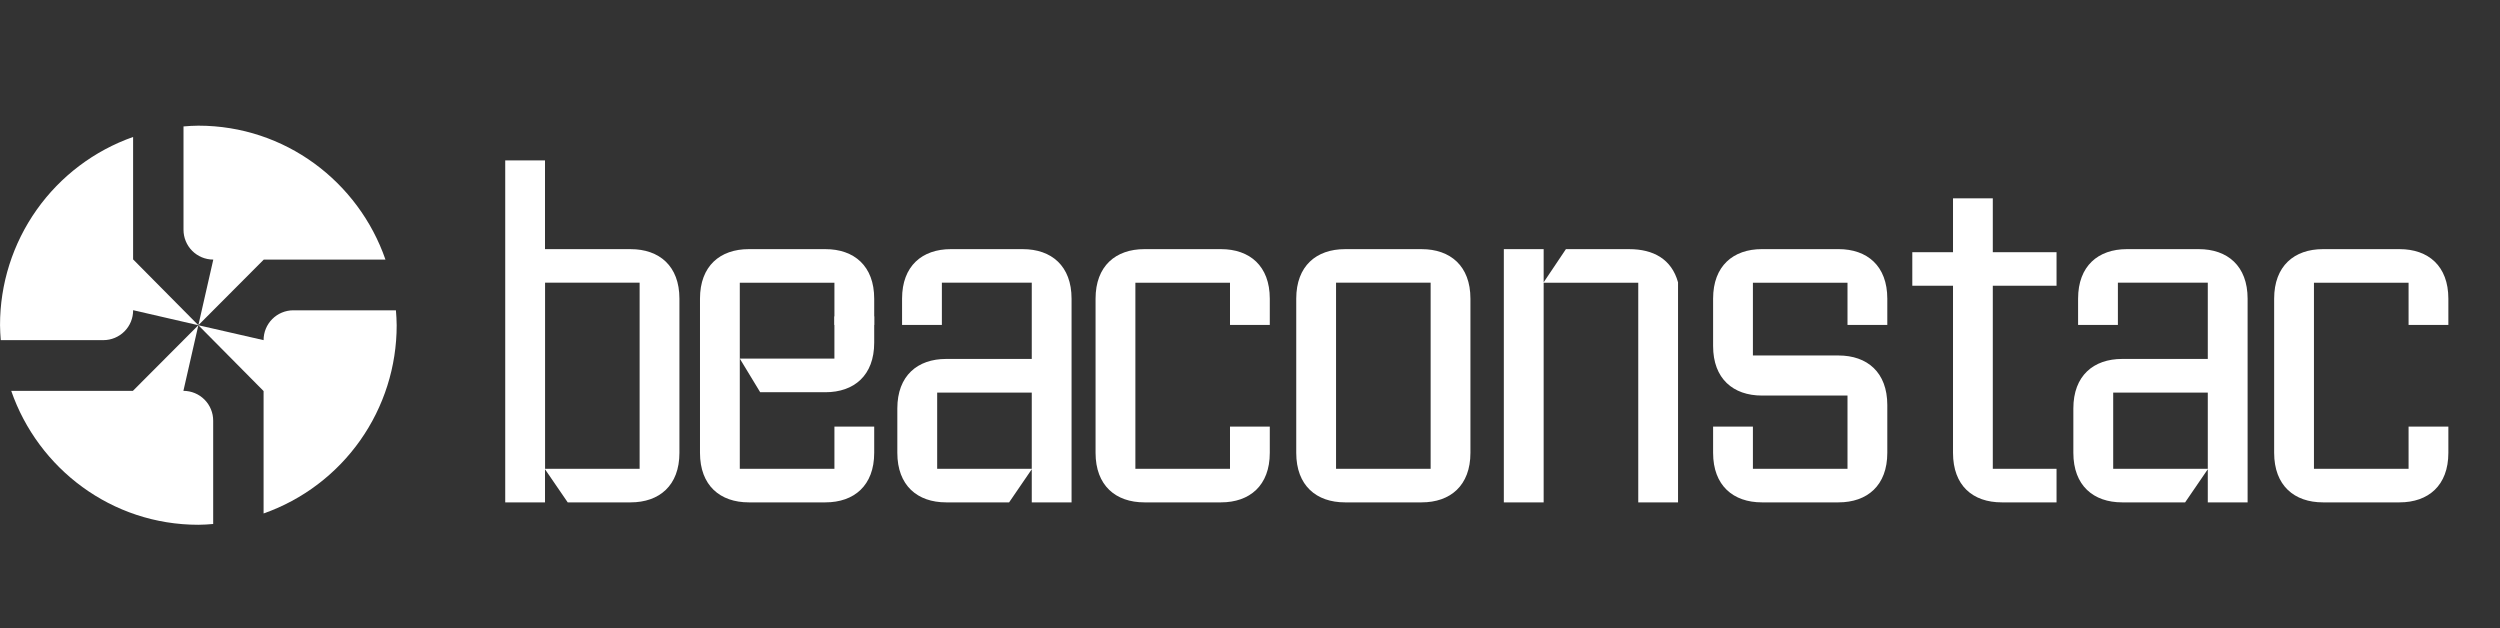 <svg width="191" height="48" viewBox="0 0 191 48" fill="none" xmlns="http://www.w3.org/2000/svg">
<rect x="0" y="0" width="191" height="48" fill="#333333" stroke="none"/>
<path fill-rule="evenodd" clip-rule="evenodd" d="M15.154 9.601C21.774 9.601 27.387 13.88 29.449 19.832H20.153L15.154 24.847L16.296 19.832H16.287C15.988 19.831 15.693 19.771 15.417 19.656C15.142 19.541 14.892 19.373 14.681 19.161C14.471 18.95 14.304 18.698 14.191 18.422C14.077 18.146 14.02 17.851 14.02 17.552V9.659C14.396 9.63 14.77 9.601 15.154 9.601ZM10.17 23.706L10.169 23.698H10.17L15.154 24.847L10.169 19.817V10.464C7.194 11.513 4.617 13.46 2.796 16.036C0.975 18.612 -0.002 21.69 0.002 24.845C0.002 25.231 0.031 25.607 0.058 25.986H7.903C8.202 25.986 8.498 25.926 8.773 25.811C9.049 25.696 9.299 25.528 9.51 25.316C9.721 25.104 9.888 24.852 10.001 24.576C10.114 24.299 10.172 24.003 10.171 23.705L10.17 23.706ZM14.02 29.861H14.012L15.154 24.847L10.154 29.861H0.857C2.921 35.814 8.534 40.093 15.153 40.093C15.536 40.093 15.911 40.064 16.287 40.033V32.141C16.288 31.843 16.23 31.547 16.116 31.271C16.003 30.995 15.836 30.744 15.626 30.532C15.415 30.32 15.165 30.152 14.89 30.037C14.614 29.922 14.319 29.862 14.02 29.861Z" fill="white"/>
<path fill-rule="evenodd" clip-rule="evenodd" d="M15.154 24.847L20.138 29.877V39.23C23.114 38.181 25.69 36.234 27.512 33.657C29.333 31.08 30.31 28.002 30.306 24.846C30.306 24.462 30.277 24.084 30.248 23.707H22.404C22.106 23.708 21.81 23.768 21.535 23.883C21.259 23.998 21.009 24.166 20.799 24.378C20.588 24.589 20.422 24.84 20.308 25.117C20.195 25.393 20.137 25.689 20.138 25.987C20.138 25.99 18.477 25.61 15.154 24.847ZM128.202 38.381H125.163V21.599H117.935V38.382H114.893V19.035H117.935V21.57L119.635 19.035H124.477C126.308 19.035 127.712 19.793 128.202 21.57V38.381Z" fill="white"/>
<mask id="mask0_390_8676" style="mask-type:alpha" maskUnits="userSpaceOnUse" x="0" y="9" width="191" height="32">
<path fill-rule="evenodd" clip-rule="evenodd" d="M0 40.092H190.272V9.602H0.001V40.093L0 40.092Z" fill="white"/>
</mask>
<g mask="url(#mask0_390_8676)">
<path fill-rule="evenodd" clip-rule="evenodd" d="M102.074 35.815H109.301V21.598H102.074V35.815ZM112.341 34.598C112.341 37.098 110.806 38.381 108.614 38.381H102.759C100.569 38.381 99.033 37.098 99.033 34.598V22.818C99.033 20.318 100.569 19.035 102.759 19.035H108.614C110.806 19.035 112.341 20.318 112.341 22.818V34.598ZM41.642 35.815H48.867V21.598H41.643V35.815H41.642ZM51.908 34.598C51.908 37.098 50.369 38.381 48.18 38.381H43.373L41.639 35.85V38.381H38.599V12.256H41.638V21.569V19.035H48.18C50.369 19.035 51.908 20.318 51.908 22.818V34.598ZM144.19 34.596C144.19 37.098 142.656 38.381 140.462 38.381H134.609C132.418 38.381 130.881 37.098 130.881 34.596V32.591H133.922V35.815H141.149V30.22H134.609C132.418 30.22 130.881 28.937 130.881 26.437V22.818C130.881 20.316 132.418 19.033 134.609 19.033H140.462C142.656 19.033 144.19 20.316 144.19 22.818V24.825H141.149V21.602H133.922V27.159H140.462C142.656 27.159 144.19 28.444 144.19 30.946V34.596ZM157.12 38.381H152.937C150.712 38.381 149.21 37.098 149.21 34.598V21.829H146.1V19.266H149.21V15.153H152.25V19.266H157.12V21.829H152.25V35.815H157.12V38.381ZM161.448 35.817H168.675V29.993H161.448V35.817ZM171.717 38.381H168.675V35.85L166.944 38.381H162.132C159.942 38.381 158.404 37.098 158.404 34.598V31.205C158.404 28.706 159.942 27.423 162.132 27.423H168.675V21.597H161.807V24.826H158.766V22.817C158.766 20.317 160.303 19.034 162.494 19.034H167.989C170.179 19.034 171.717 20.317 171.717 22.817V38.381ZM71.6 35.817H78.827V29.993H71.6V35.817ZM81.868 38.381H78.827V35.85L77.096 38.381H72.284C70.094 38.381 68.556 37.098 68.556 34.598V31.205C68.556 28.706 70.094 27.423 72.284 27.423H78.827V21.597H71.959V24.826H68.918V22.817C68.918 20.317 70.454 19.034 72.645 19.034H78.14C80.331 19.034 81.867 20.317 81.867 22.817V38.38L81.868 38.381ZM187.055 34.596C187.055 37.098 185.52 38.381 183.328 38.381H177.472C175.284 38.381 173.745 37.098 173.745 34.596V22.819C173.745 20.317 175.284 19.034 177.472 19.034H183.328C185.52 19.034 187.055 20.317 187.055 22.819V24.826H184.015V21.603H176.786V35.815H184.015V32.591H187.055V34.596ZM97.012 34.596C97.012 37.098 95.477 38.381 93.284 38.381H87.429C85.24 38.381 83.701 37.098 83.701 34.596V22.819C83.701 20.317 85.24 19.034 87.429 19.034H93.284C95.477 19.034 97.012 20.317 97.012 22.819V24.826H93.972V21.603H86.743V35.815H93.972V32.591H97.012V34.596ZM66.789 34.596C66.789 37.098 65.254 38.381 63.062 38.381H57.206C55.018 38.381 53.479 37.098 53.479 34.596V22.819C53.479 20.317 55.018 19.034 57.206 19.034H63.062C65.254 19.034 66.789 20.317 66.789 22.819V24.826H63.75V21.603H56.52V35.815H63.75V32.591H66.789V34.596Z" fill="white"/>
<path fill-rule="evenodd" clip-rule="evenodd" d="M56.52 27.397L58.078 29.966H63.062C65.254 29.966 66.789 28.683 66.789 26.181V24.175H63.749V27.398H56.52V27.397Z" fill="white"/>
</g>
</svg>
